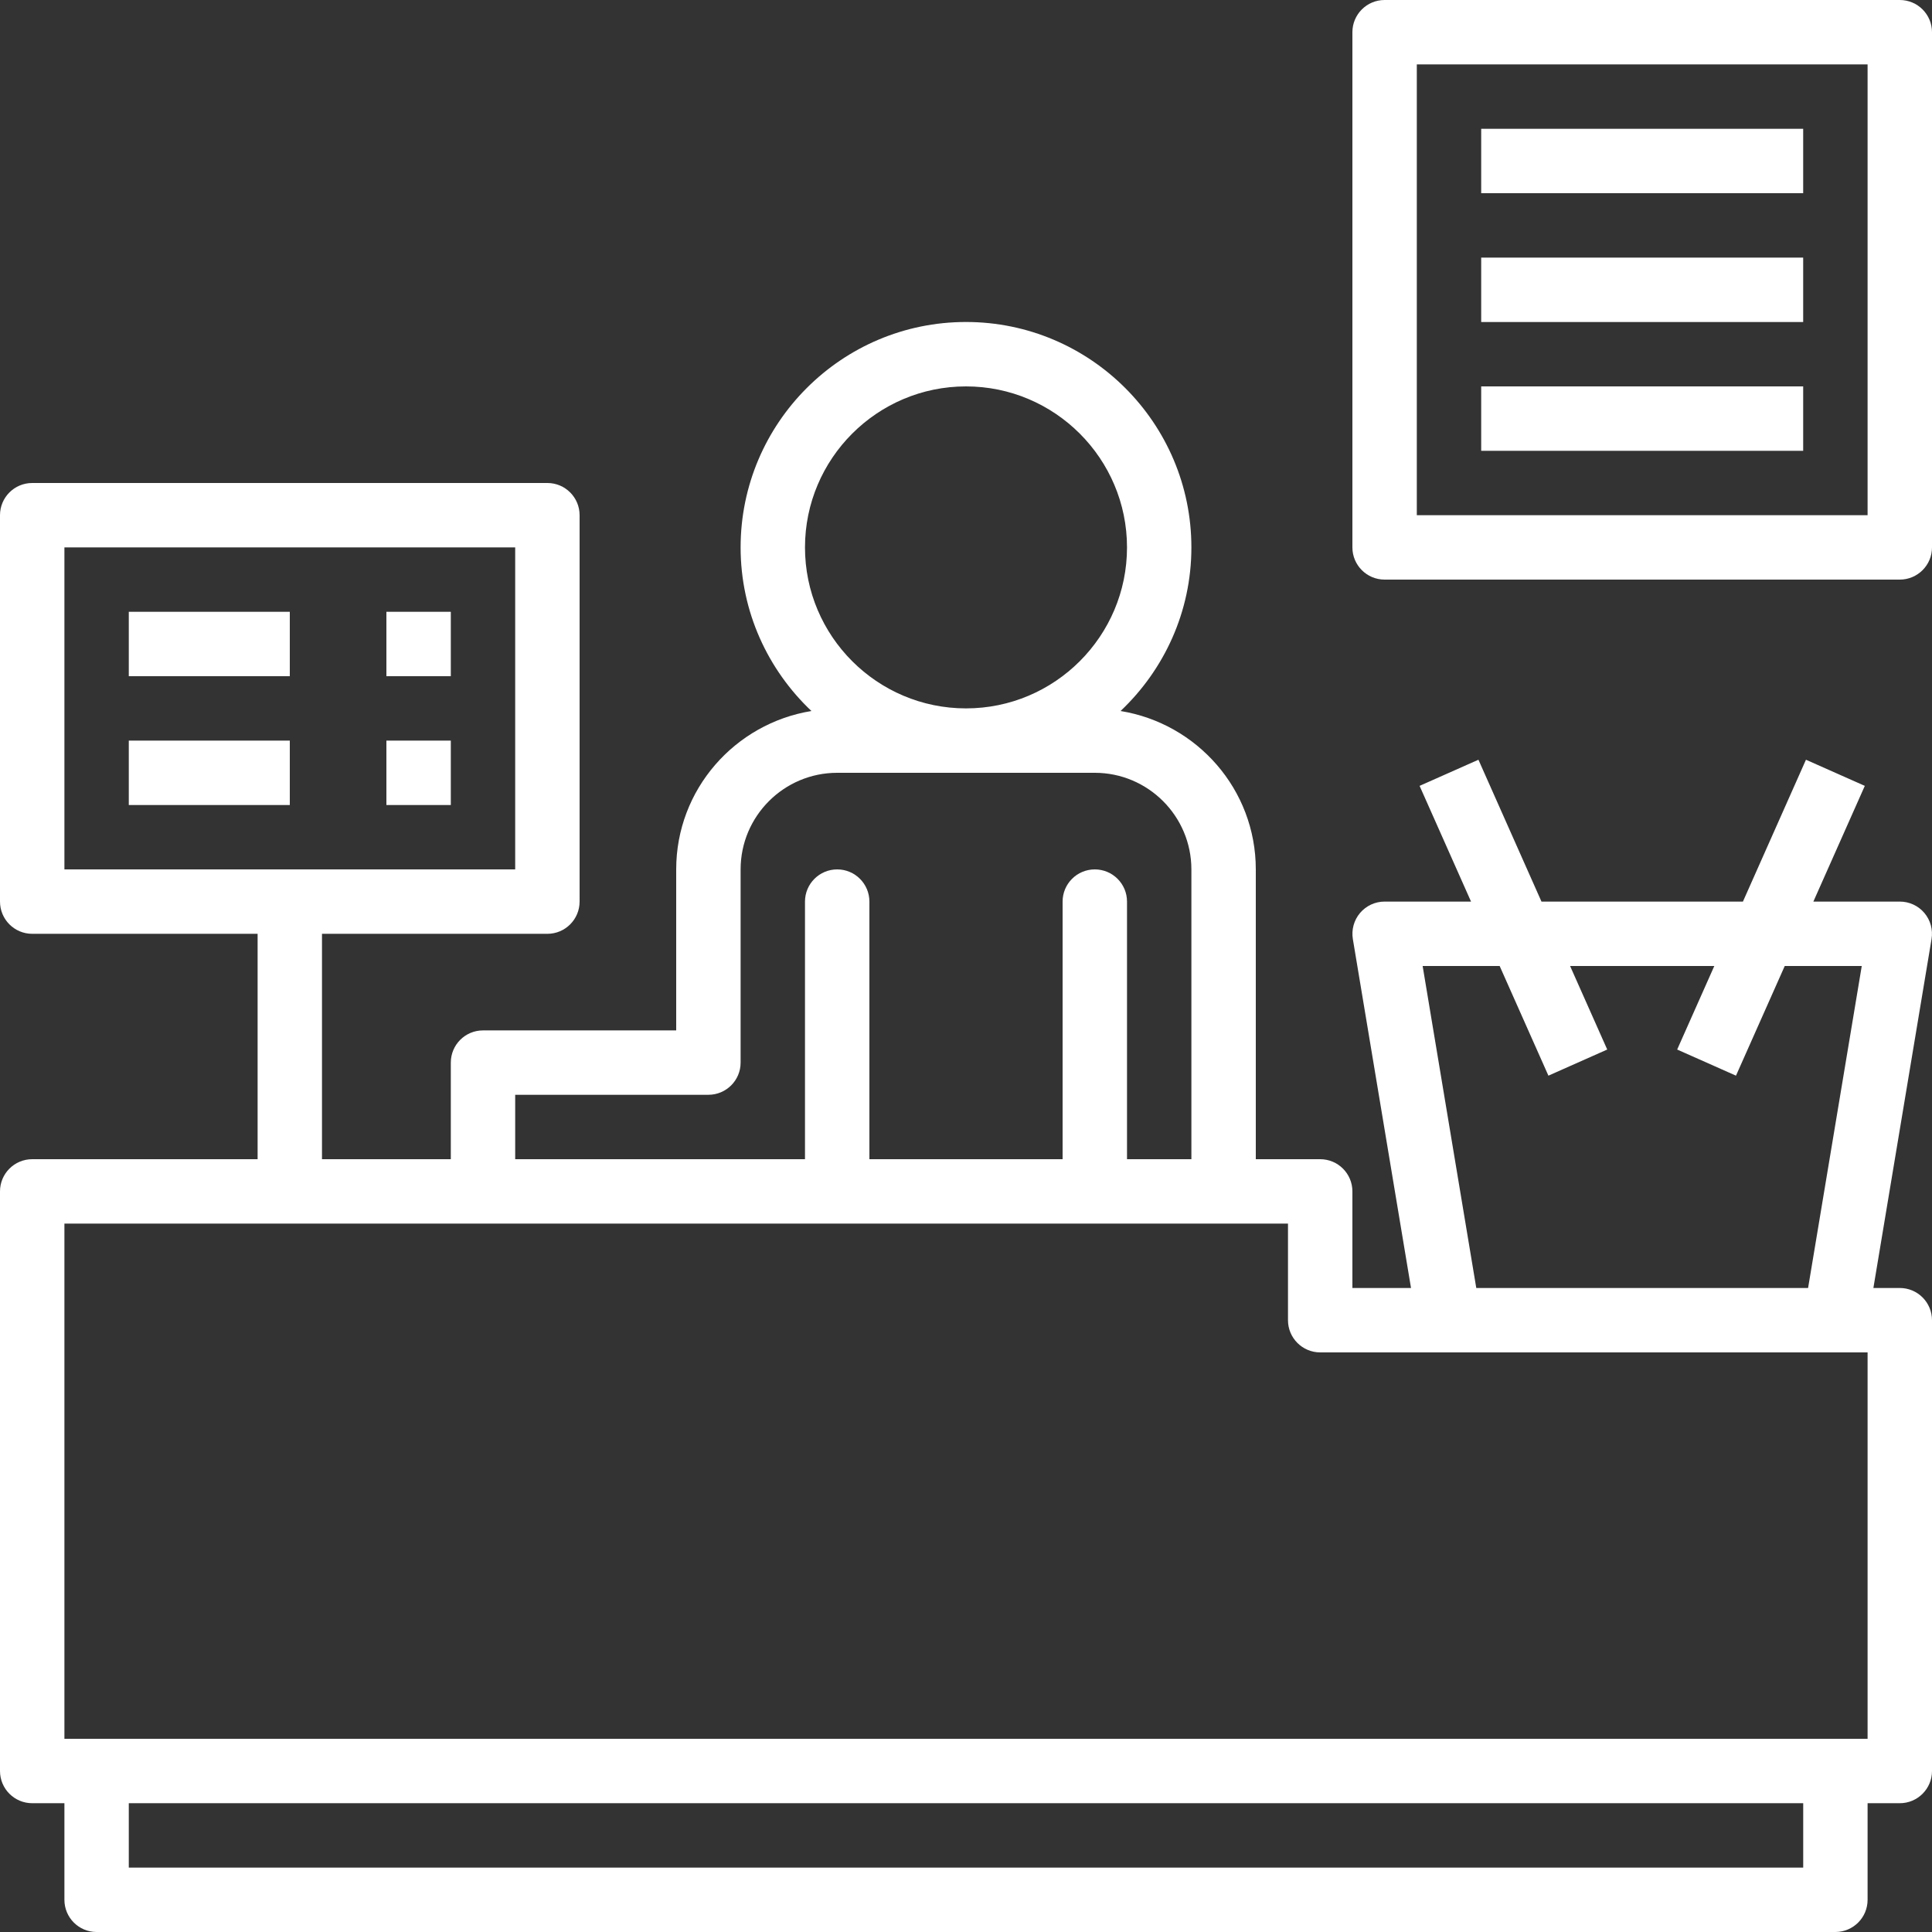 <?xml version="1.0" encoding="UTF-8"?>
<svg width="59px" height="59px" viewBox="0 0 59 59" version="1.1" xmlns="http://www.w3.org/2000/svg" xmlns:xlink="http://www.w3.org/1999/xlink">
    <rect x="0" y="0" width="59" height="59" fill="#333333" stroke="none"/>
    <!-- Generator: Sketch 52.2 (67145) - http://www.bohemiancoding.com/sketch -->
    <title>icon_retail</title>
    <desc>Created with Sketch.</desc>
    <g id="Page-1" stroke="none" stroke-width="1" fill="none" fill-rule="evenodd">
        <g id="Assets" transform="translate(-1248, -302)" fill="#FFFFFF">
            <g id="ICONS_HOME-PAGE" transform="translate(-3, 1)">
                <g id="ICONS-WHITE" transform="translate(912, 86)">
                    <g id="icon_retail" transform="translate(339, 215)">
                        <path d="M58.017,39.333 L57.21,39.333 L58.986,28.678 C59.033,28.393 58.954,28.102 58.767,27.88 C58.58,27.659 58.306,27.533 58.017,27.533 L55.377,27.533 L56.948,23.999 L55.151,23.201 L53.226,27.533 L47.074,27.533 L45.149,23.201 L43.352,23.999 L44.923,27.533 L42.283,27.533 C41.994,27.533 41.72,27.66 41.533,27.881 C41.346,28.103 41.267,28.394 41.314,28.679 L43.09,39.333 L41.3,39.333 L41.3,36.383 C41.3,35.84 40.859,35.4 40.317,35.4 L38.35,35.4 L38.35,26.55 C38.35,24.108 36.556,22.093 34.22,21.713 C35.548,20.457 36.383,18.684 36.383,16.717 C36.383,12.922 33.296,9.833 29.5,9.833 C25.704,9.833 22.617,12.922 22.617,16.717 C22.617,18.684 23.452,20.457 24.78,21.713 C22.444,22.093 20.65,24.108 20.65,26.55 L20.65,31.467 L14.75,31.467 C14.207,31.467 13.767,31.906 13.767,32.45 L13.767,35.4 L9.833,35.4 L9.833,28.517 L16.717,28.517 C17.259,28.517 17.7,28.077 17.7,27.533 L17.7,15.733 C17.7,15.19 17.259,14.75 16.717,14.75 L0.983,14.75 C0.441,14.75 0,15.19 0,15.733 L0,27.533 C0,28.077 0.441,28.517 0.983,28.517 L7.867,28.517 L7.867,35.4 L0.983,35.4 C0.441,35.4 0,35.84 0,36.383 L0,54.083 C0,54.627 0.441,55.067 0.983,55.067 L1.967,55.067 L1.967,58.017 C1.967,58.56 2.407,59 2.95,59 L56.05,59 C56.593,59 57.033,58.56 57.033,58.017 L57.033,55.067 L58.017,55.067 C58.559,55.067 59,54.627 59,54.083 L59,40.317 C59,39.773 58.559,39.333 58.017,39.333 Z M1.967,16.717 L15.733,16.717 L15.733,26.55 L1.967,26.55 L1.967,16.717 Z M43.445,29.5 L45.797,29.5 L47.286,32.849 L49.082,32.051 L47.948,29.5 L52.352,29.5 L51.218,32.051 L53.014,32.849 L54.503,29.5 L56.855,29.5 L55.216,39.333 L45.083,39.333 L43.445,29.5 Z M24.583,16.717 C24.583,14.006 26.789,11.8 29.5,11.8 C32.211,11.8 34.417,14.006 34.417,16.717 C34.417,19.428 32.211,21.633 29.5,21.633 C26.789,21.633 24.583,19.428 24.583,16.717 Z M15.733,33.433 L21.633,33.433 C22.176,33.433 22.617,32.994 22.617,32.45 L22.617,26.55 C22.617,24.924 23.94,23.6 25.567,23.6 L33.433,23.6 C35.06,23.6 36.383,24.924 36.383,26.55 L36.383,35.4 L34.417,35.4 L34.417,27.533 C34.417,26.99 33.976,26.55 33.433,26.55 C32.891,26.55 32.45,26.99 32.45,27.533 L32.45,35.4 L26.55,35.4 L26.55,27.533 C26.55,26.99 26.109,26.55 25.567,26.55 C25.024,26.55 24.583,26.99 24.583,27.533 L24.583,35.4 L15.733,35.4 L15.733,33.433 Z M55.067,57.033 L3.933,57.033 L3.933,55.067 L55.067,55.067 L55.067,57.033 Z M57.033,53.1 L56.05,53.1 L2.95,53.1 L1.967,53.1 L1.967,37.367 L14.75,37.367 L37.367,37.367 L39.333,37.367 L39.333,40.317 C39.333,40.86 39.774,41.3 40.317,41.3 L44.25,41.3 L56.05,41.3 L57.033,41.3 L57.033,53.1 Z" id="Shape" fill-rule="nonzero"></path>
                        <rect id="Rectangle" x="3.933" y="18.683" width="4.917" height="1.967"></rect>
                        <rect id="Rectangle" x="11.8" y="18.683" width="1.967" height="1.967"></rect>
                        <rect id="Rectangle" x="3.933" y="22.617" width="4.917" height="1.967"></rect>
                        <rect id="Rectangle" x="11.8" y="22.617" width="1.967" height="1.967"></rect>
                        <path d="M58.017,0 L42.283,0 C41.741,0 41.3,0.44 41.3,0.983 L41.3,16.717 C41.3,17.26 41.741,17.7 42.283,17.7 L58.017,17.7 C58.559,17.7 59,17.26 59,16.717 L59,0.983 C59,0.44 58.559,0 58.017,0 Z M57.033,15.733 L43.267,15.733 L43.267,1.967 L57.033,1.967 L57.033,15.733 Z" id="Shape" fill-rule="nonzero"></path>
                        <rect id="Rectangle" x="45.233" y="3.933" width="9.833" height="1.967"></rect>
                        <rect id="Rectangle" x="45.233" y="7.867" width="9.833" height="1.967"></rect>
                        <rect id="Rectangle" x="45.233" y="11.8" width="9.833" height="1.967"></rect>
                    </g>
                </g>
            </g>
        </g>
    </g>
</svg>